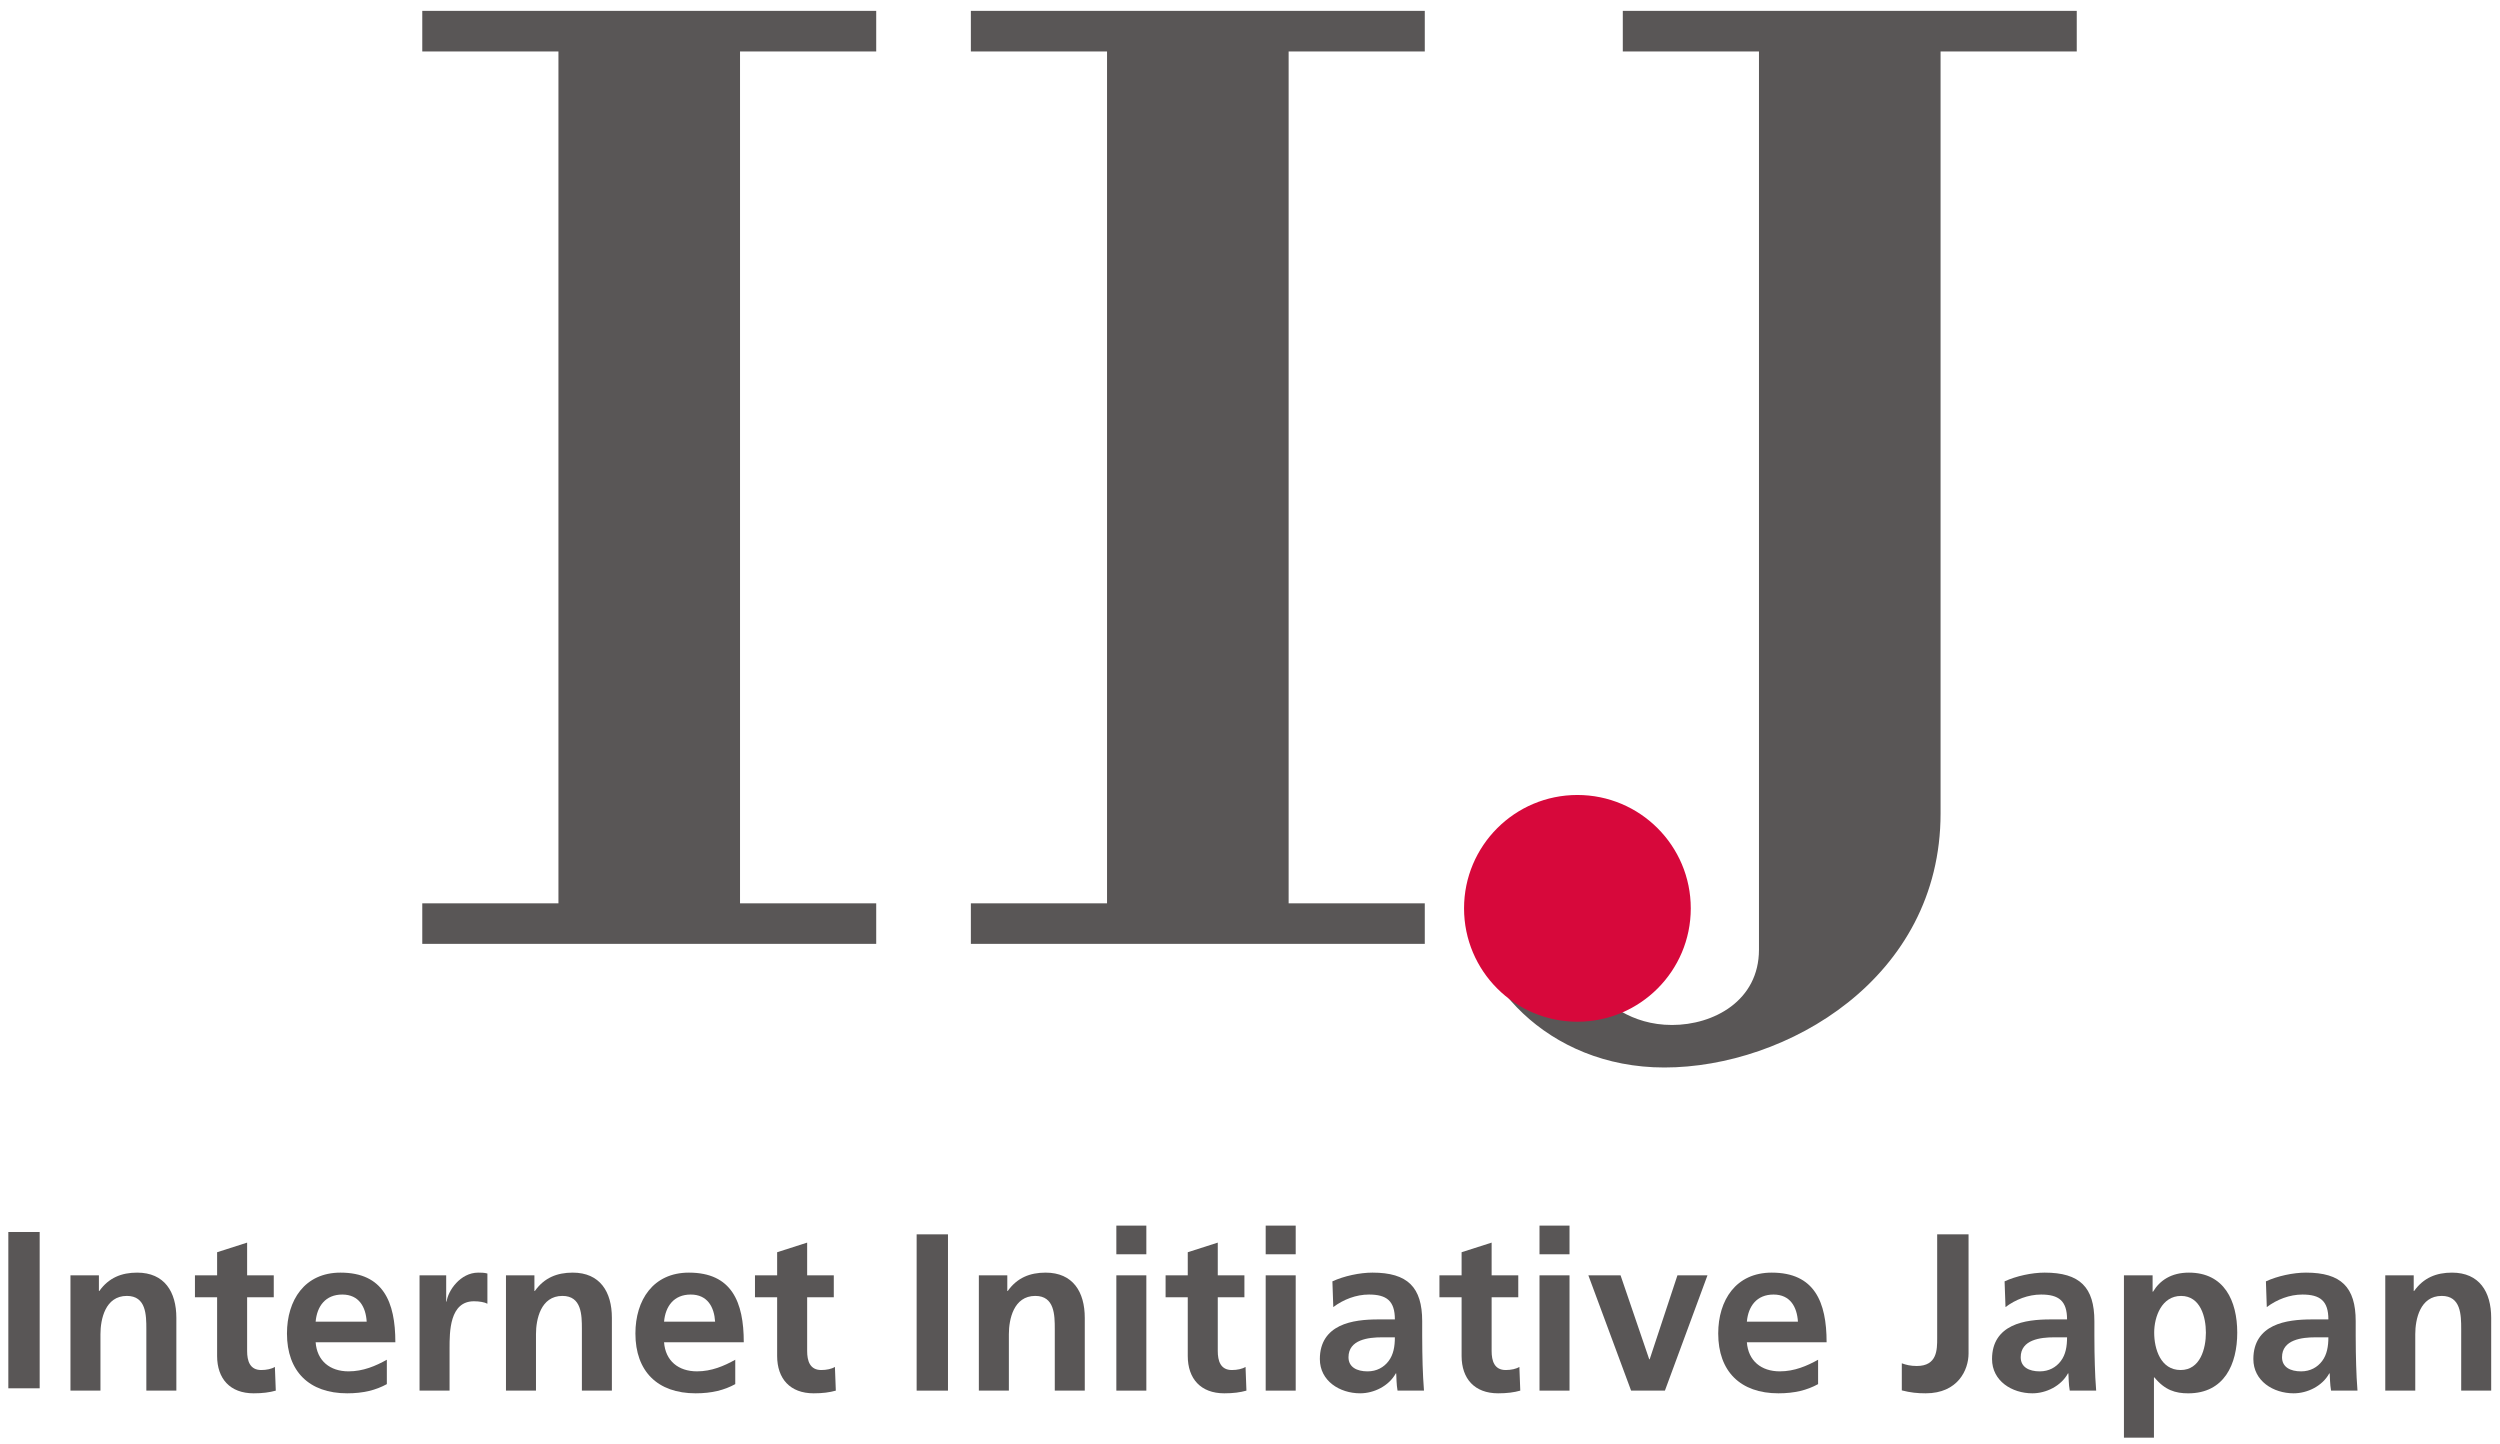 <?xml version="1.0" encoding="UTF-8" standalone="no"?>
<svg
     xmlns:dc="http://purl.org/dc/elements/1.1/"
     xmlns:cc="http://creativecommons.org/ns#"
     xmlns:rdf="http://www.w3.org/1999/02/22-rdf-syntax-ns#"
     xmlns:svg="http://www.w3.org/2000/svg"
     xmlns="http://www.w3.org/2000/svg"
     version="1.1"
     id="svg21267"
     viewBox="0 0 300 173.239"
     height="173.239"
     width="300">
    <defs
         id="defs21269">
        <clipPath
             clipPathUnits="userSpaceOnUse"
             id="clipPath20585">
            <path
                 d="m 35.901,745.305 123.684,0 0,71.073 -123.684,0 0,-71.073 z"
                 id="path20587" />
        </clipPath>
    </defs>
    <g
         transform="translate(-144.02,-308.881)"
         id="layer1">
        <path
             d="m 145.02,456.72 3.761,0 0,18.757 -3.761,0 0,-18.757 z"
             style="fill:#595656;fill-opacity:1;fill-rule:nonzero;stroke:none"
             id="path20579" />
        <g
             id="g20583"
             clip-path="url(#clipPath20585)"
             transform="matrix(2.409,0,0,-2.409,58.522,2276.84)">
            <g
                 id="g20589"
                 transform="translate(39.001,753.392)">
                <path
                     d="m 0,0 1.417,0 0,-0.781 0.021,0 c 0.469,0.659 1.104,0.915 1.885,0.915 1.361,0 1.952,-0.959 1.952,-2.253 l 0,-3.624 -1.495,0 0,3.066 c 0,0.703 -0.011,1.651 -0.97,1.651 -1.081,0 -1.316,-1.171 -1.316,-1.907 l 0,-2.81 L 0,-5.743 0,0"
                     style="fill:#595656;fill-opacity:1;fill-rule:nonzero;stroke:none"
                     id="path20591" />
            </g>
            <g
                 id="g20593"
                 transform="translate(46.306,752.299)">
                <path
                     d="m 0,0 -1.104,0 0,1.093 1.104,0 0,1.15 1.495,0.479 0,-1.629 1.327,0 0,-1.093 -1.327,0 0,-2.677 c 0,-0.49 0.134,-0.948 0.703,-0.948 0.267,0 0.524,0.056 0.68,0.156 L 2.923,-4.651 C 2.611,-4.74 2.264,-4.785 1.819,-4.785 0.647,-4.785 0,-4.06 0,-2.922 L 0,0"
                     style="fill:#595656;fill-opacity:1;fill-rule:nonzero;stroke:none"
                     id="path20595" />
            </g>
            <g
                 id="g20597"
                 transform="translate(53.757,751.083)">
                <path
                     d="M 0,0 C -0.044,0.727 -0.38,1.351 -1.216,1.351 -2.052,1.351 -2.476,0.77 -2.543,0 L 0,0 m 1.004,-3.111 c -0.548,-0.301 -1.172,-0.458 -1.974,-0.458 -1.897,0 -3.001,1.094 -3.001,2.978 0,1.663 0.882,3.034 2.665,3.034 2.131,0 2.734,-1.46 2.734,-3.468 l -3.971,0 c 0.067,-0.926 0.714,-1.45 1.639,-1.45 0.726,0 1.35,0.267 1.908,0.579 l 0,-1.215 z"
                     style="fill:#595656;fill-opacity:1;fill-rule:nonzero;stroke:none"
                     id="path20599" />
            </g>
            <g
                 id="g20601"
                 transform="translate(56.39,753.392)">
                <path
                     d="m 0,0 1.327,0 0,-1.305 0.023,0 c 0.066,0.536 0.68,1.439 1.573,1.439 0.145,0 0.301,0 0.457,-0.045 l 0,-1.505 c -0.134,0.077 -0.402,0.123 -0.669,0.123 -1.216,0 -1.216,-1.517 -1.216,-2.343 l 0,-2.107 L 0,-5.743 0,0"
                     style="fill:#595656;fill-opacity:1;fill-rule:nonzero;stroke:none"
                     id="path20603" />
            </g>
            <g
                 id="g20605"
                 transform="translate(60.695,753.392)">
                <path
                     d="m 0,0 1.417,0 0,-0.781 0.022,0 c 0.468,0.659 1.105,0.915 1.885,0.915 1.361,0 1.952,-0.959 1.952,-2.253 l 0,-3.624 -1.494,0 0,3.066 c 0,0.703 -0.013,1.651 -0.97,1.651 -1.083,0 -1.317,-1.171 -1.317,-1.907 l 0,-2.81 L 0,-5.743 0,0"
                     style="fill:#595656;fill-opacity:1;fill-rule:nonzero;stroke:none"
                     id="path20607" />
            </g>
            <g
                 id="g20609"
                 transform="translate(71.113,751.083)">
                <path
                     d="M 0,0 C -0.044,0.727 -0.379,1.351 -1.215,1.351 -2.052,1.351 -2.475,0.77 -2.543,0 L 0,0 m 1.004,-3.111 c -0.547,-0.301 -1.171,-0.458 -1.974,-0.458 -1.896,0 -3,1.094 -3,2.978 0,1.663 0.88,3.034 2.665,3.034 2.131,0 2.733,-1.46 2.733,-3.468 l -3.971,0 c 0.068,-0.926 0.714,-1.45 1.64,-1.45 0.725,0 1.349,0.267 1.907,0.579 l 0,-1.215 z"
                     style="fill:#595656;fill-opacity:1;fill-rule:nonzero;stroke:none"
                     id="path20611" />
            </g>
            <g
                 id="g20613"
                 transform="translate(74.203,752.299)">
                <path
                     d="m 0,0 -1.104,0 0,1.093 1.104,0 0,1.15 1.495,0.479 0,-1.629 1.327,0 0,-1.093 -1.327,0 0,-2.677 c 0,-0.49 0.134,-0.948 0.703,-0.948 0.267,0 0.524,0.056 0.68,0.156 L 2.923,-4.651 C 2.611,-4.74 2.264,-4.785 1.818,-4.785 0.647,-4.785 0,-4.06 0,-2.922 L 0,0"
                     style="fill:#595656;fill-opacity:1;fill-rule:nonzero;stroke:none"
                     id="path20615" />
            </g>
            <path
                 d="m 81.152,755.433 1.561,0 0,-7.785 -1.561,0 0,7.785 z"
                 style="fill:#595656;fill-opacity:1;fill-rule:nonzero;stroke:none"
                 id="path20617" />
            <g
                 id="g20619"
                 transform="translate(84.251,753.392)">
                <path
                     d="m 0,0 1.417,0 0,-0.781 0.022,0 c 0.469,0.659 1.104,0.915 1.886,0.915 1.36,0 1.951,-0.959 1.951,-2.253 l 0,-3.624 -1.494,0 0,3.066 c 0,0.703 -0.012,1.651 -0.971,1.651 -1.082,0 -1.316,-1.171 -1.316,-1.907 l 0,-2.81 L 0,-5.743 0,0"
                     style="fill:#595656;fill-opacity:1;fill-rule:nonzero;stroke:none"
                     id="path20621" />
            </g>
            <path
                 d="m 91.1,755.868 1.494,0 0,-1.428 -1.494,0 0,1.428 z m 0,-2.477 1.494,0 0,-5.743 -1.494,0 0,5.743 z"
                 style="fill:#595656;fill-opacity:1;fill-rule:nonzero;stroke:none"
                 id="path20623" />
            <g
                 id="g20625"
                 transform="translate(94.657,752.299)">
                <path
                     d="m 0,0 -1.104,0 0,1.093 1.104,0 0,1.15 1.495,0.479 0,-1.629 1.327,0 0,-1.093 -1.327,0 0,-2.677 c 0,-0.49 0.134,-0.948 0.703,-0.948 0.267,0 0.524,0.056 0.68,0.156 L 2.923,-4.651 C 2.611,-4.74 2.264,-4.785 1.818,-4.785 0.647,-4.785 0,-4.06 0,-2.922 L 0,0"
                     style="fill:#595656;fill-opacity:1;fill-rule:nonzero;stroke:none"
                     id="path20627" />
            </g>
            <path
                 d="m 98.539,755.868 1.495,0 0,-1.428 -1.495,0 0,1.428 z m 0,-2.477 1.495,0 0,-5.743 -1.495,0 0,5.743 z"
                 style="fill:#595656;fill-opacity:1;fill-rule:nonzero;stroke:none"
                 id="path20629" />
            <g
                 id="g20631"
                 transform="translate(103.613,748.607)">
                <path
                     d="m 0,0 c 0.457,0 0.813,0.201 1.049,0.514 0.245,0.323 0.312,0.735 0.312,1.182 l -0.647,0 C 0.045,1.696 -0.949,1.584 -0.949,0.703 -0.949,0.212 -0.535,0 0,0 m -1.751,4.484 c 0.58,0.267 1.361,0.435 1.996,0.435 1.752,0 2.477,-0.726 2.477,-2.42 l 0,-0.736 c 0,-0.581 0.011,-1.015 0.021,-1.439 0.013,-0.435 0.034,-0.837 0.068,-1.283 l -1.317,0 C 1.439,-0.658 1.439,-0.279 1.428,-0.1 l -0.021,0 c -0.348,-0.635 -1.095,-0.993 -1.776,-0.993 -1.014,0 -2.007,0.614 -2.007,1.707 0,0.858 0.414,1.361 0.982,1.639 0.569,0.279 1.305,0.335 1.93,0.335 l 0.825,0 c 0,0.925 -0.412,1.239 -1.293,1.239 -0.637,0 -1.273,-0.246 -1.775,-0.625 l -0.044,1.282 z"
                     style="fill:#595656;fill-opacity:1;fill-rule:nonzero;stroke:none"
                     id="path20633" />
            </g>
            <g
                 id="g20635"
                 transform="translate(108.298,752.299)">
                <path
                     d="m 0,0 -1.104,0 0,1.093 1.104,0 0,1.15 1.496,0.479 0,-1.629 1.327,0 0,-1.093 -1.327,0 0,-2.677 c 0,-0.49 0.133,-0.948 0.702,-0.948 0.268,0 0.524,0.056 0.68,0.156 L 2.923,-4.651 C 2.61,-4.74 2.264,-4.785 1.819,-4.785 0.648,-4.785 0,-4.06 0,-2.922 L 0,0"
                     style="fill:#595656;fill-opacity:1;fill-rule:nonzero;stroke:none"
                     id="path20637" />
            </g>
            <path
                 d="m 112.179,755.868 1.495,0 0,-1.428 -1.495,0 0,1.428 z m 0,-2.477 1.495,0 0,-5.743 -1.495,0 0,5.743 z"
                 style="fill:#595656;fill-opacity:1;fill-rule:nonzero;stroke:none"
                 id="path20639" />
            <g
                 id="g20641"
                 transform="translate(114.612,753.392)">
                <path
                     d="m 0,0 1.604,0 1.428,-4.183 0.023,0 L 4.438,0 5.934,0 3.814,-5.743 2.129,-5.743 0,0 Z"
                     style="fill:#595656;fill-opacity:1;fill-rule:nonzero;stroke:none"
                     id="path20643" />
            </g>
            <g
                 id="g20645"
                 transform="translate(125.052,751.083)">
                <path
                     d="M 0,0 C -0.046,0.727 -0.379,1.351 -1.216,1.351 -2.053,1.351 -2.475,0.77 -2.544,0 L 0,0 m 1.004,-3.111 c -0.547,-0.301 -1.172,-0.458 -1.975,-0.458 -1.896,0 -3,1.094 -3,2.978 0,1.663 0.881,3.034 2.665,3.034 2.131,0 2.734,-1.46 2.734,-3.468 l -3.972,0 c 0.069,-0.926 0.714,-1.45 1.64,-1.45 0.725,0 1.35,0.267 1.908,0.579 l 0,-1.215 z"
                     style="fill:#595656;fill-opacity:1;fill-rule:nonzero;stroke:none"
                     id="path20647" />
            </g>
            <g
                 id="g20649"
                 transform="translate(130.226,749.009)">
                <path
                     d="m 0,0 c 0.211,-0.078 0.435,-0.134 0.747,-0.134 1.015,0 1.015,0.815 1.015,1.372 l 0,5.186 1.563,0 0,-5.933 c 0,-0.826 -0.537,-1.986 -2.132,-1.986 -0.423,0 -0.758,0.034 -1.193,0.146 L 0,0"
                     style="fill:#595656;fill-opacity:1;fill-rule:nonzero;stroke:none"
                     id="path20651" />
            </g>
            <g
                 id="g20653"
                 transform="translate(137.097,748.607)">
                <path
                     d="m 0,0 c 0.457,0 0.814,0.201 1.049,0.514 0.246,0.323 0.312,0.735 0.312,1.182 l -0.647,0 C 0.045,1.696 -0.948,1.584 -0.948,0.703 -0.948,0.212 -0.535,0 0,0 m -1.751,4.484 c 0.58,0.267 1.361,0.435 1.996,0.435 1.752,0 2.477,-0.726 2.477,-2.42 l 0,-0.736 c 0,-0.581 0.01,-1.015 0.022,-1.439 0.011,-0.435 0.033,-0.837 0.067,-1.283 l -1.316,0 C 1.439,-0.658 1.439,-0.279 1.428,-0.1 l -0.022,0 C 1.06,-0.735 0.312,-1.093 -0.367,-1.093 c -1.016,0 -2.009,0.614 -2.009,1.707 0,0.858 0.413,1.361 0.983,1.639 0.567,0.279 1.304,0.335 1.928,0.335 l 0.826,0 c 0,0.925 -0.412,1.239 -1.294,1.239 -0.635,0 -1.272,-0.246 -1.772,-0.625 l -0.046,1.282 z"
                     style="fill:#595656;fill-opacity:1;fill-rule:nonzero;stroke:none"
                     id="path20655" />
            </g>
            <g
                 id="g20657"
                 transform="translate(142.798,750.536)">
                <path
                     d="m 0,0 c 0,-0.814 0.323,-1.862 1.316,-1.862 0.981,0 1.26,1.07 1.26,1.862 0,0.77 -0.267,1.829 -1.237,1.829 C 0.379,1.829 0,0.803 0,0 m -1.507,2.856 1.428,0 0,-0.814 0.023,0 C 0.279,2.6 0.848,2.99 1.729,2.99 3.491,2.99 4.137,1.584 4.137,0 c 0,-1.573 -0.646,-3.023 -2.442,-3.023 -0.635,0 -1.16,0.157 -1.684,0.794 l -0.023,0 0,-3.001 -1.495,0 0,8.086 z"
                     style="fill:#595656;fill-opacity:1;fill-rule:nonzero;stroke:none"
                     id="path20659" />
            </g>
            <g
                 id="g20661"
                 transform="translate(150.114,748.607)">
                <path
                     d="m 0,0 c 0.458,0 0.814,0.201 1.049,0.514 0.244,0.323 0.312,0.735 0.312,1.182 l -0.647,0 C 0.046,1.696 -0.948,1.584 -0.948,0.703 -0.948,0.212 -0.535,0 0,0 m -1.751,4.484 c 0.579,0.267 1.36,0.435 1.996,0.435 1.751,0 2.477,-0.726 2.477,-2.42 l 0,-0.736 c 0,-0.581 0.011,-1.015 0.022,-1.439 0.012,-0.435 0.033,-0.837 0.067,-1.283 l -1.316,0 C 1.439,-0.658 1.439,-0.279 1.427,-0.1 l -0.021,0 C 1.06,-0.735 0.312,-1.093 -0.369,-1.093 c -1.014,0 -2.007,0.614 -2.007,1.707 0,0.858 0.414,1.361 0.981,1.639 0.57,0.279 1.306,0.335 1.93,0.335 l 0.826,0 c 0,0.925 -0.413,1.239 -1.293,1.239 -0.637,0 -1.272,-0.246 -1.775,-0.625 l -0.044,1.282 z"
                     style="fill:#595656;fill-opacity:1;fill-rule:nonzero;stroke:none"
                     id="path20663" />
            </g>
            <g
                 id="g20665"
                 transform="translate(154.309,753.392)">
                <path
                     d="m 0,0 1.417,0 0,-0.781 0.021,0 c 0.469,0.659 1.105,0.915 1.886,0.915 1.361,0 1.952,-0.959 1.952,-2.253 l 0,-3.624 -1.494,0 0,3.066 c 0,0.703 -0.013,1.651 -0.971,1.651 -1.082,0 -1.317,-1.171 -1.317,-1.907 l 0,-2.81 L 0,-5.743 0,0"
                     style="fill:#595656;fill-opacity:1;fill-rule:nonzero;stroke:none"
                     id="path20667" />
            </g>
            <g
                 id="g20669"
                 transform="translate(138.941,816.378)">
                <path
                     d="m 0,0 -22.613,0 0,-2.021 6.783,0 0,-44.743 c 0,-2.55 -2.261,-3.752 -4.33,-3.752 -2.068,0 -3.319,1.154 -3.896,1.78 l -6.159,4.378 c 0,-3.861 3.802,-8.276 9.672,-8.276 6.061,0 13.759,4.427 13.759,12.654 l 0,37.959 6.784,0 L 0,0"
                     style="fill:#595656;fill-opacity:1;fill-rule:nonzero;stroke:none"
                     id="path20671" />
            </g>
            <g
                 id="g20673"
                 transform="translate(114.066,766.024)">
                <path
                     d="m 0,0 c 3.12,0 5.648,2.529 5.648,5.647 0,3.12 -2.528,5.648 -5.648,5.648 -3.119,0 -5.646,-2.528 -5.646,-5.648 C -5.646,2.529 -3.119,0 0,0"
                     style="fill:#d7083b;fill-opacity:1;fill-rule:nonzero;stroke:none"
                     id="path20675" />
            </g>
            <g
                 id="g20677"
                 transform="translate(79.138,814.357)">
                <path
                     d="m 0,0 0,2.021 -22.612,0 0,-2.021 6.783,0 0,-42.434 -6.783,0 0,-2.021 22.612,0 0,2.021 -6.784,0 L -6.784,0 0,0 Z"
                     style="fill:#595656;fill-opacity:1;fill-rule:nonzero;stroke:none"
                     id="path20679" />
            </g>
            <g
                 id="g20681"
                 transform="translate(106.464,814.357)">
                <path
                     d="m 0,0 0,2.021 -22.611,0 0,-2.021 6.783,0 0,-42.434 -6.783,0 0,-2.021 22.611,0 0,2.021 -6.782,0 L -6.782,0 0,0 Z"
                     style="fill:#595656;fill-opacity:1;fill-rule:nonzero;stroke:none"
                     id="path20683" />
            </g>
        </g>
    </g>
</svg>
